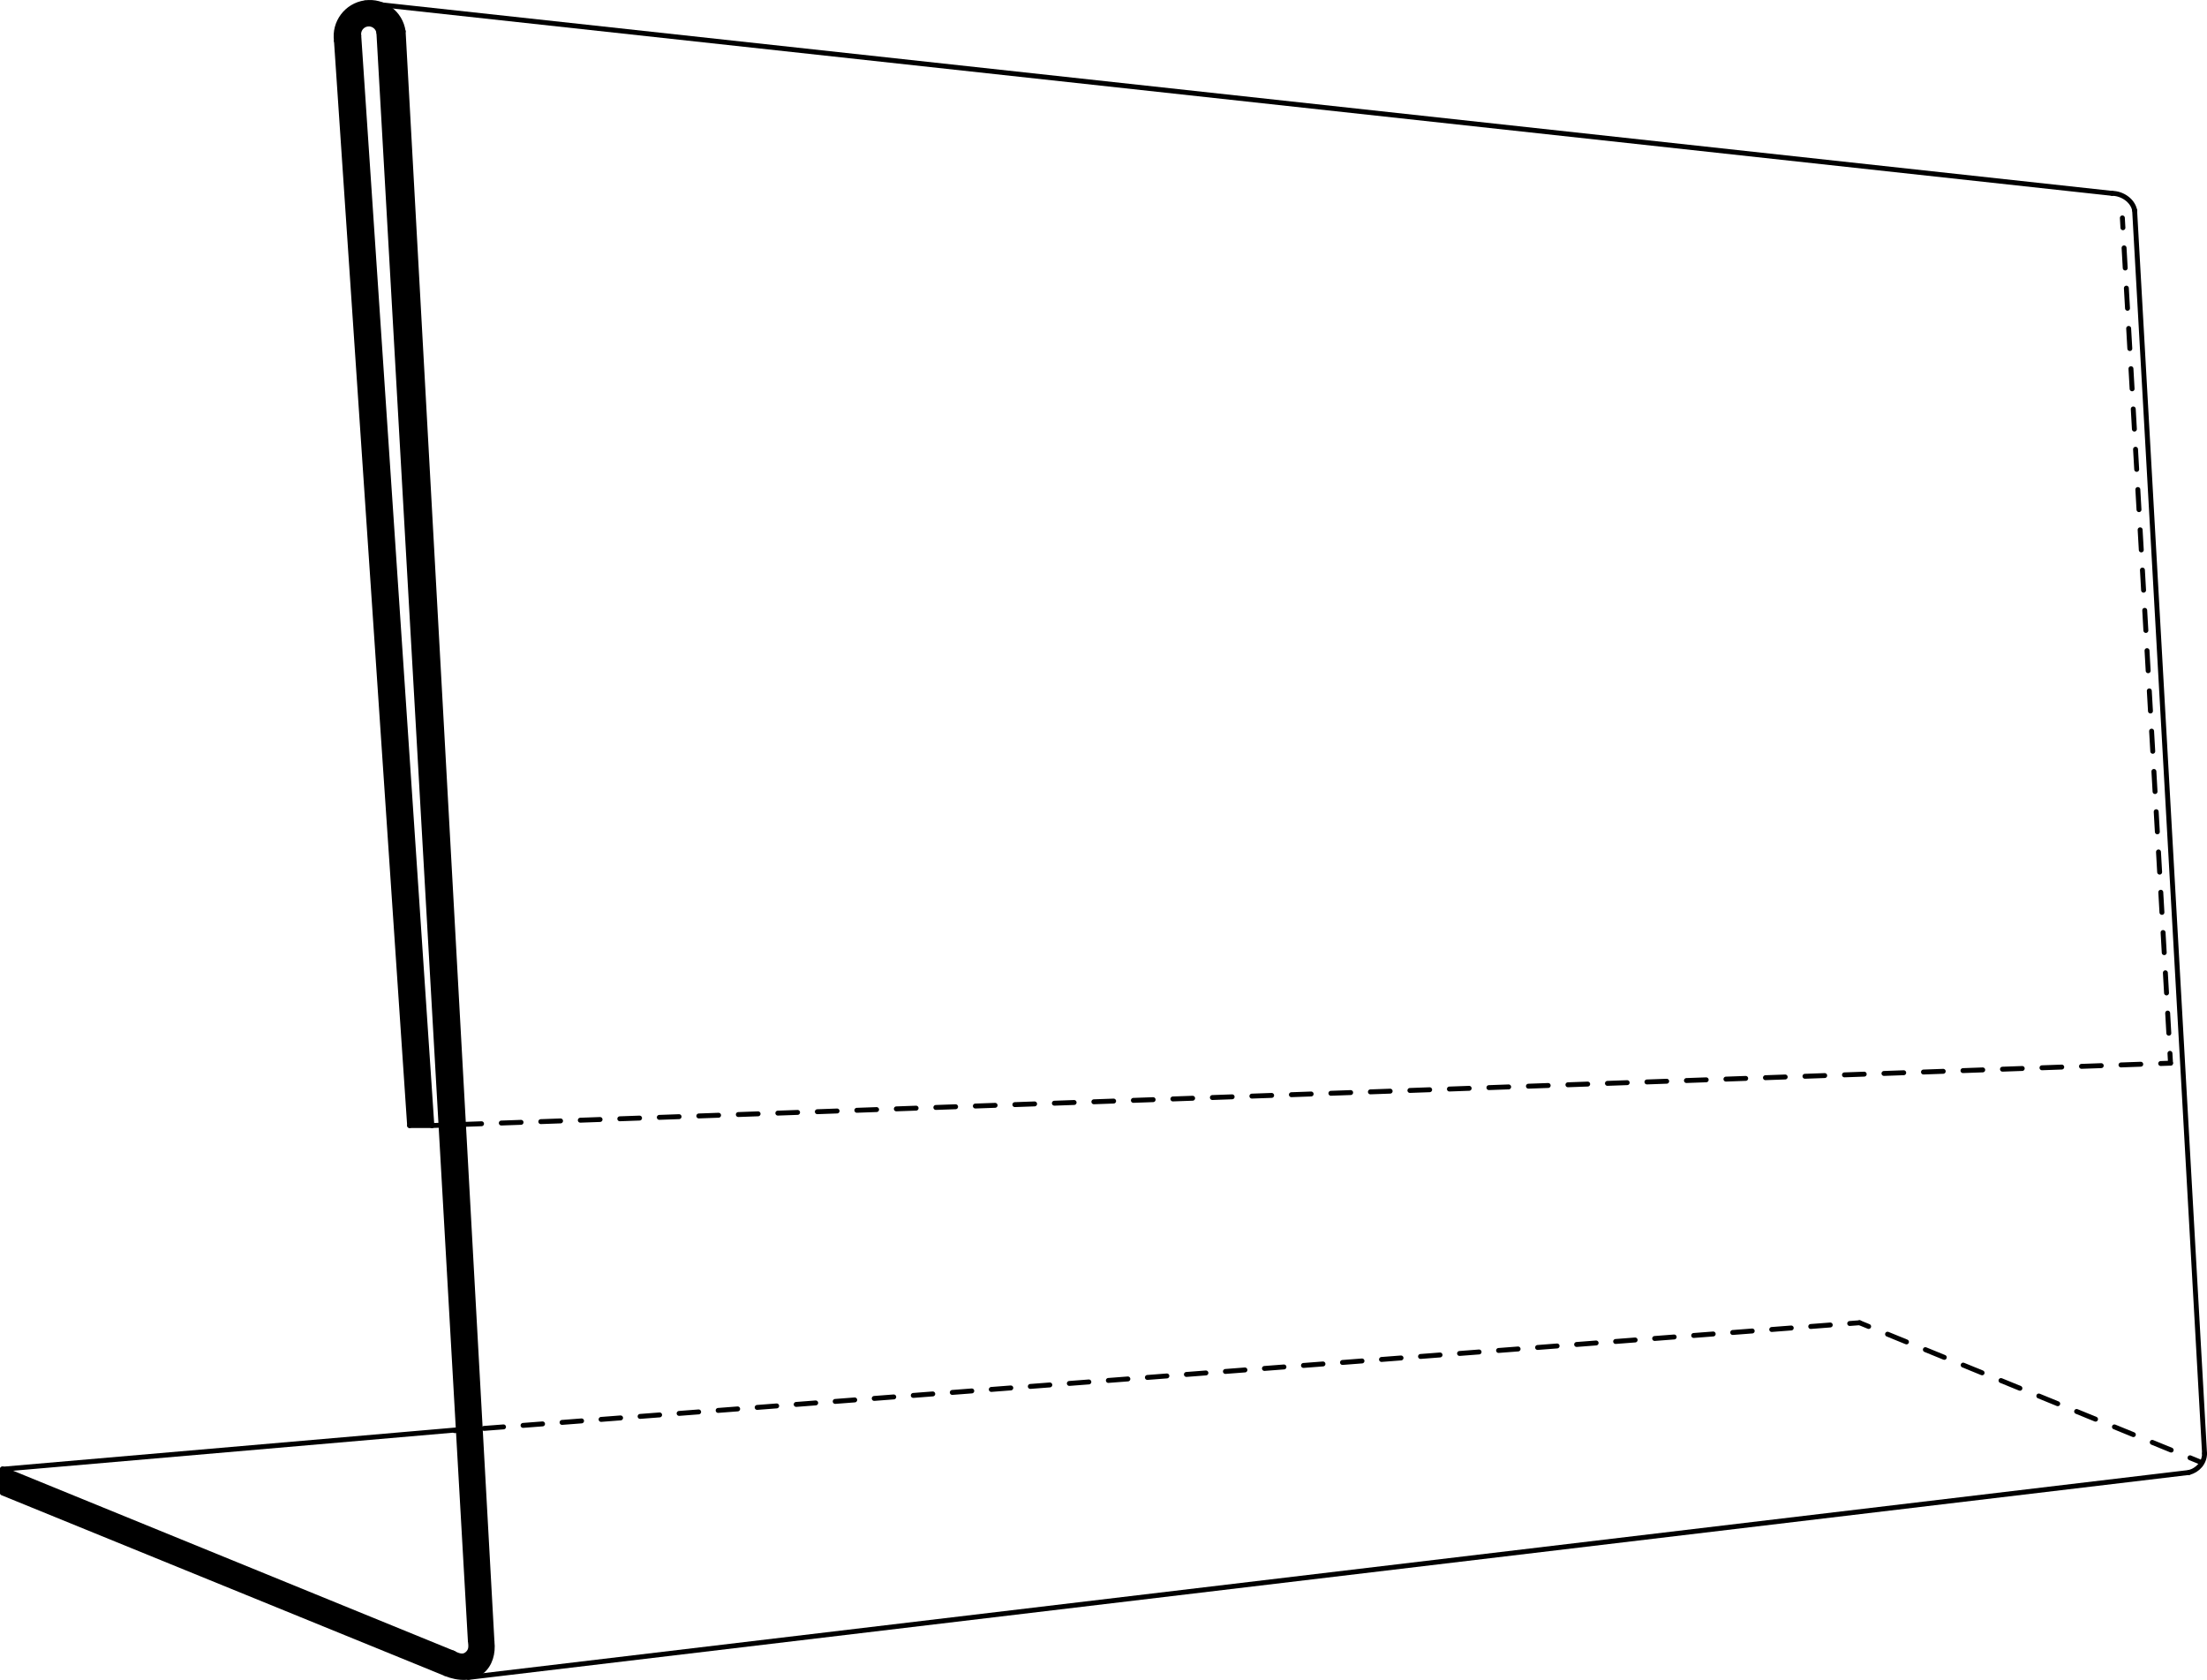 <?xml version="1.0" encoding="UTF-8"?>
<svg id="Lager_1" data-name="Lager 1" xmlns="http://www.w3.org/2000/svg" viewBox="0 0 2241.04 1705.77">
  <defs>
    <style>
      .cls-1, .cls-2, .cls-3, .cls-4, .cls-5 {
        fill: none;
        stroke: #000;
        stroke-linecap: round;
        stroke-miterlimit: 10;
        stroke-width: 5px;
      }

      .cls-2 {
        stroke-dasharray: 20.48 20.48;
      }

      .cls-3 {
        stroke-dasharray: 20.07 20.07;
      }

      .cls-4 {
        stroke-dasharray: 19.87 19.87;
      }

      .cls-5 {
        stroke-dasharray: 20.74 20.74;
      }
    </style>
  </defs>
  <g>
    <line class="cls-1" x1="461.7" y1="1452.68" x2="471.67" y2="1451.92"/>
    <line class="cls-4" x1="491.48" y1="1450.4" x2="1868.34" y2="1344.64"/>
    <line class="cls-1" x1="1878.24" y1="1343.88" x2="1888.21" y2="1343.12"/>
  </g>
  <line class="cls-1" x1="409.37" y1="31.88" x2="499.57" y2="1667.11"/>
  <line class="cls-1" x1="477.58" y1="1665.66" x2="384.73" y2="33.19"/>
  <line class="cls-1" x1="460.68" y1="1678.78" x2="2.5" y2="1491.69"/>
  <line class="cls-1" x1="452.16" y1="1699.27" x2="2.5" y2="1515.95"/>
  <g>
    <line class="cls-1" x1="2204" y1="1079.55" x2="2203.43" y2="1069.56"/>
    <line class="cls-2" x1="2202.27" y1="1049.12" x2="2156.25" y2="241.47"/>
    <line class="cls-1" x1="2155.67" y1="231.24" x2="2155.1" y2="221.26"/>
  </g>
  <path class="cls-1" d="M2222.78,1495.15c8.87-2.27,15.76-9.86,15.76-19.33"/>
  <path class="cls-1" d="M2167.56,213.57c-1.84-9.9-12.57-17.24-22.93-17.24"/>
  <path class="cls-1" d="M409.37,31.88c-2.67-18.7-19.99-31.7-38.69-29.03-18.7,2.67-31.7,19.99-29.03,38.69"/>
  <path class="cls-1" d="M384.73,33.19c-.8-5.64-6.03-9.57-11.68-8.76-5.64.8-9.57,6.03-8.76,11.68"/>
  <line class="cls-1" x1="341.64" y1="41.54" x2="415.94" y2="1142.89"/>
  <line class="cls-1" x1="364.29" y1="36.11" x2="438.52" y2="1142.89"/>
  <line class="cls-1" x1="2.5" y1="1515.45" x2="2.5" y2="1491.69"/>
  <path class="cls-1" d="M452.48,1699.42c12.98,5.36,27.28,5.56,36.7-2.17,8.55-7.02,11.71-18.67,10.39-30.15"/>
  <path class="cls-1" d="M459.85,1678.39c5.08,2.73,10.22,4.84,14.55,1.13,4.33-3.71,3.94-7.73,3.18-13.86"/>
  <line class="cls-1" x1="415.94" y1="1142.89" x2="438.52" y2="1142.89"/>
  <line class="cls-1" x1="475.52" y1="1703.26" x2="2222.78" y2="1495.15"/>
  <line class="cls-1" x1="2167.56" y1="213.57" x2="2238.54" y2="1475.82"/>
  <line class="cls-1" x1="370.85" y1="3.09" x2="2144.64" y2="196.33"/>
  <g>
    <line class="cls-1" x1="1888.21" y1="1343.12" x2="1897.47" y2="1346.9"/>
    <line class="cls-5" x1="1916.67" y1="1354.74" x2="2214.19" y2="1476.32"/>
    <line class="cls-1" x1="2223.79" y1="1480.24" x2="2233.05" y2="1484.03"/>
  </g>
  <g>
    <line class="cls-1" x1="438.85" y1="1142.86" x2="448.85" y2="1142.5"/>
    <line class="cls-3" x1="468.91" y1="1141.78" x2="2183.98" y2="1080.26"/>
    <line class="cls-1" x1="2194.01" y1="1079.9" x2="2204" y2="1079.55"/>
  </g>
  <line class="cls-1" x1="3.15" y1="1491.78" x2="464.21" y2="1451.88"/>
  <path d="M459.88,1678.05c5.93,2.94,10.22,4.84,14.55,1.13s3.63-7.32,3.18-13.86L384.76,32.86c-.8-5.64-6.03-9.57-11.68-8.76-5.64.8-9.57,6.03-8.76,11.68l74.23,1106.79h-22.58L341.67,41.2c-2.67-18.7,10.33-36.02,29.03-38.69,18.7-2.67,36.02,10.33,38.69,29.03l90.21,1635.23c1.32,11.47-1.84,23.13-10.39,30.15-9.42,7.72-23.72,7.53-36.7,2.17l-.33-.15L2.53,1515.62v-24.26l458.18,187.09"/>
</svg>